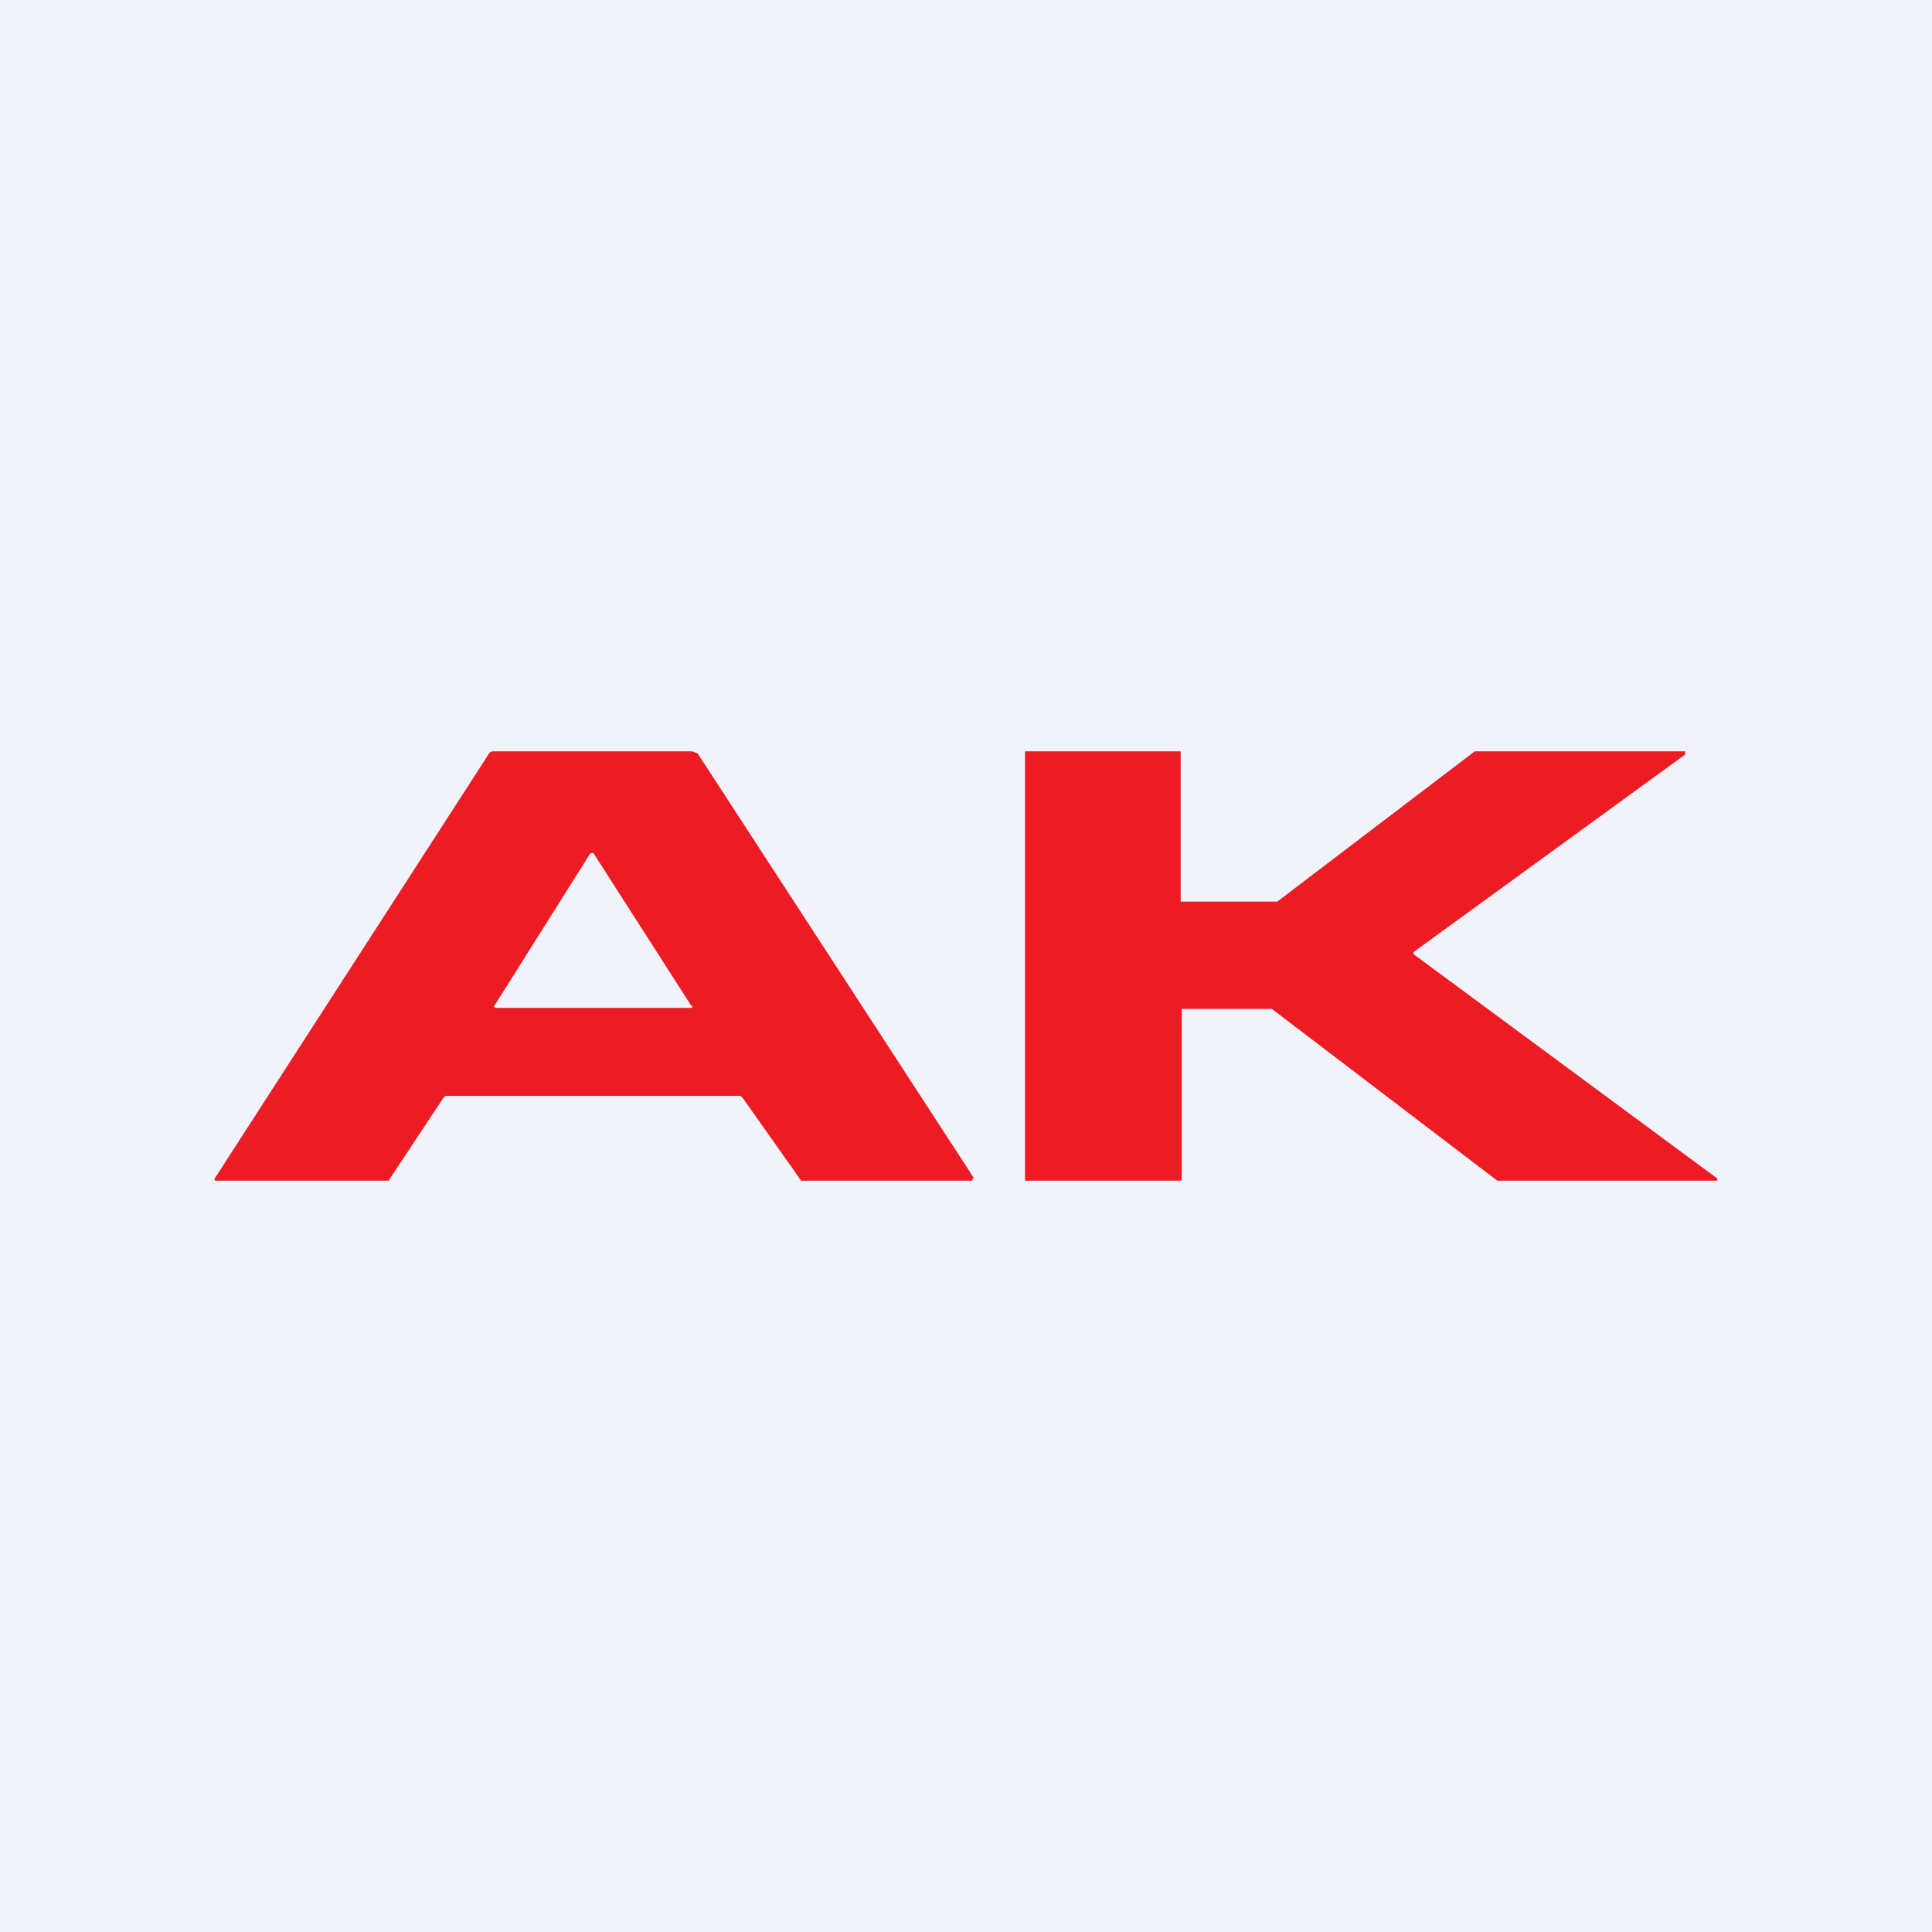 <!-- by TradingView --><svg width="18" height="18" viewBox="0 0 18 18" xmlns="http://www.w3.org/2000/svg"><path fill="#F0F3FA" d="M0 0h18v18H0z"/><path d="M6.5 7.02 6.45 7H4.6a.05.05 0 0 0-.05.03L2 10.98V11h1.62l.51-.77.02-.02H6.9l.02.02.53.75v.01h.01V11h1.6v-.02h.01v-.01L6.5 7.02ZM4.6 9.38l.9-1.43h.01a.02.02 0 0 1 .02 0l.91 1.42a.01.01 0 0 1 0 .02H4.62Zm7.25.02 2.1 1.6H16v-.02l-2.83-2.09v-.02l2.53-1.84V7h-1.96L11.9 8.4H11V7.01L11 7H9.55V11H11l.01-.01V9.4h.86Z" fill="#ED1C24"/></svg>